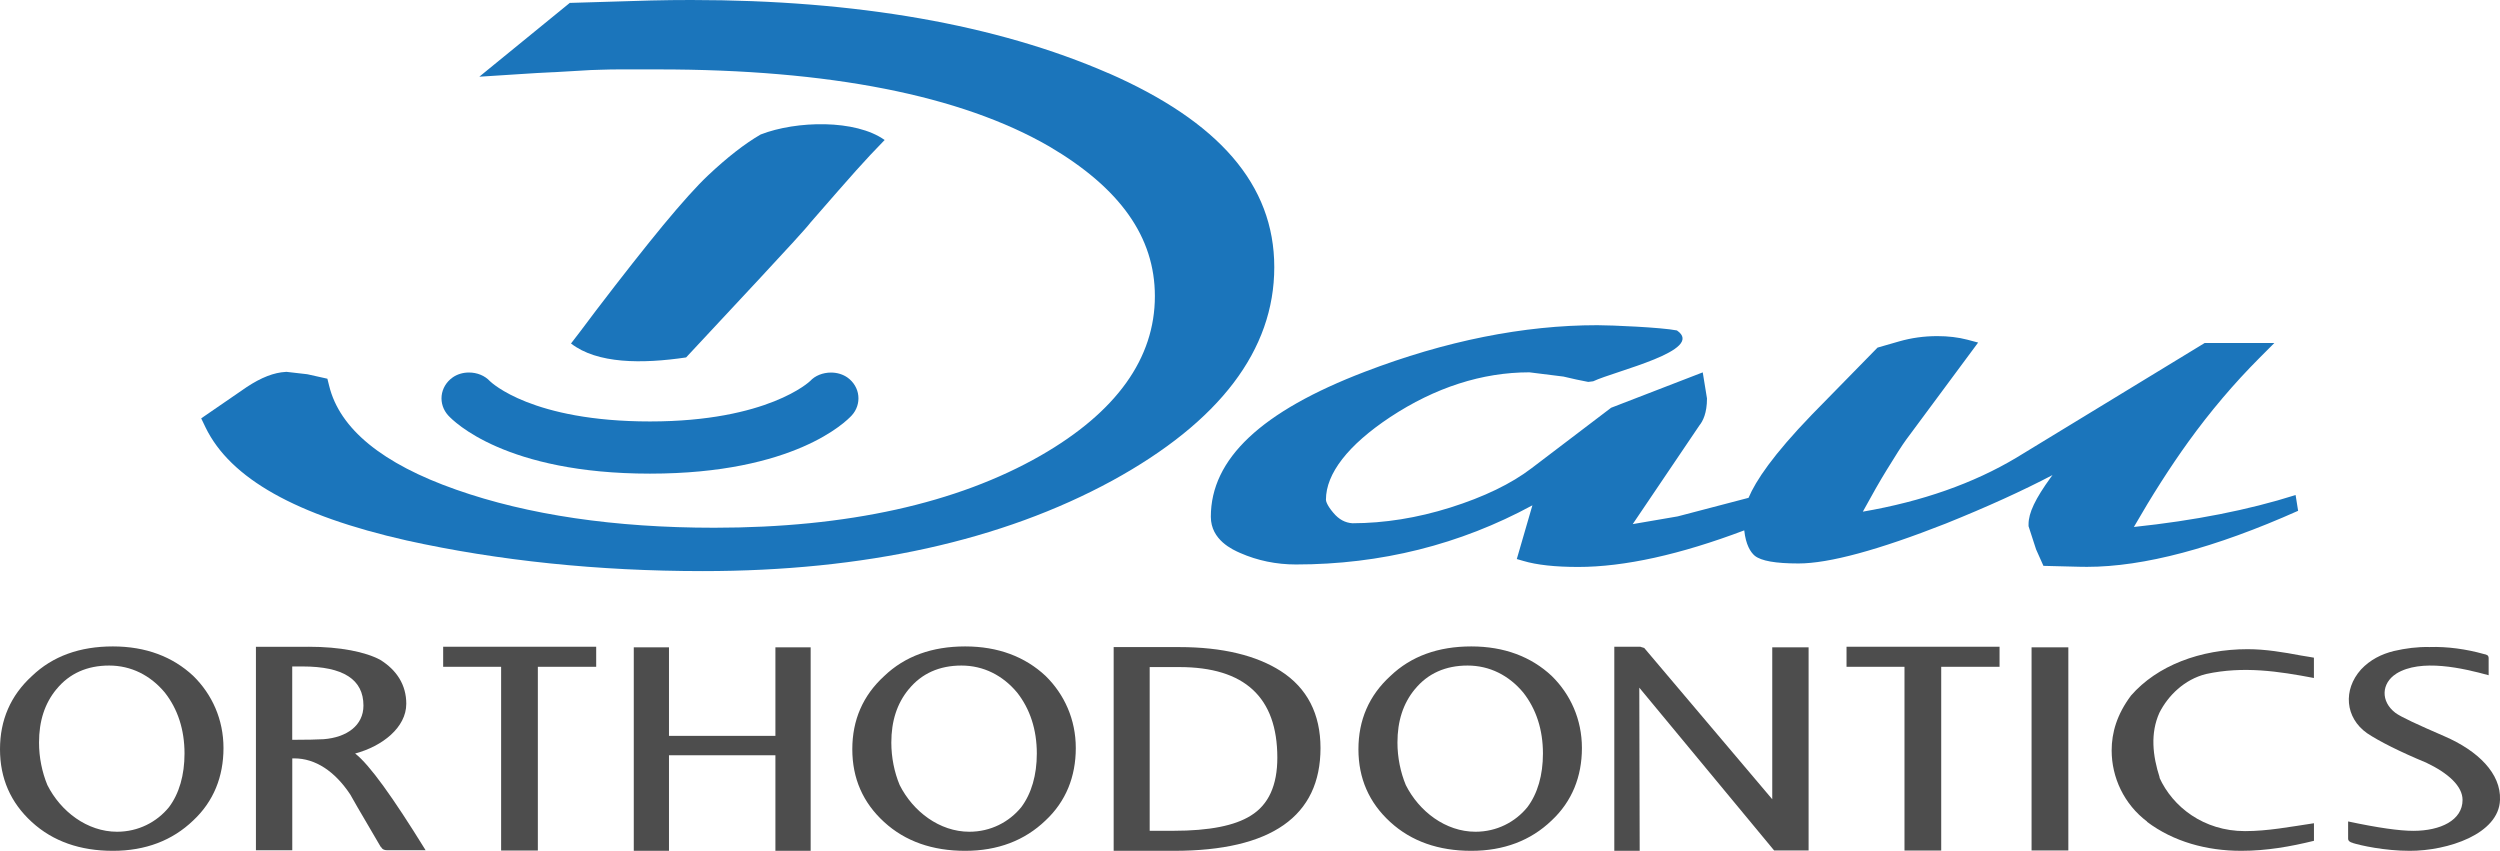 <?xml version="1.0" encoding="UTF-8"?> <svg xmlns="http://www.w3.org/2000/svg" id="Layer_2" data-name="Layer 2" viewBox="0 0 524.08 178.35"><defs><style> .cls-1 { fill: #1b75bb; } .cls-2 { fill: #4d4d4d; } </style></defs><g id="Layer_1-2" data-name="Layer 1"><g><g><path class="cls-1" d="M481.18,103.79c-9.81,3.11-21.19,5.35-33.85,6.68,3.77-6.56,7.6-12.56,11.42-17.86,4.56-6.32,9.57-12.23,14.88-17.55l3.14-3.15h-14.61l-39.45,24.03c-8.99,5.38-19.81,9.19-32.2,11.32,1.92-3.52,3.59-6.45,4.99-8.72,1.97-3.22,3.24-5.2,4.1-6.38l15.08-20.35-2.3-.61c-1.88-.49-3.99-.74-6.27-.74-2.75,0-5.44.37-8,1.11l-4.52,1.3-13.76,14.05c-8.18,8.48-11.76,13.85-13.28,17.44l-14.85,3.89-9.43,1.62,13.98-20.69c.72-.88,1.59-2.57,1.59-5.65l-.89-5.47-19.21,7.42-16.68,12.68c-4.24,3.24-9.98,6.02-17.04,8.24-6.92,2.18-13.83,3.28-20.51,3.29-1.52-.1-2.83-.8-3.98-2.17-1.49-1.74-1.57-2.61-1.57-2.77,0-5.48,4.65-11.46,13.45-17.3,9.44-6.23,19.3-9.4,29.2-9.4l7.14.89c1.91.46,3.63.83,5.19,1.12.34-.04.69-.08,1.04-.13,4.61-2.18,23.62-6.5,17.56-10.66-3.31-.65-13.73-1.1-16.7-1.1-15.44,0-31.83,3.29-48.72,9.76-21.73,8.31-32.29,18.26-32.29,30.4,0,4.9,4.63,6.92,6.15,7.59,3.64,1.6,7.57,2.41,11.69,2.41,17.74,0,34.4-4.16,49.57-12.4l-3.27,11.26,1.38.4c2.82.84,6.68,1.26,11.48,1.26,9.73,0,21.43-2.61,34.82-7.67.33,3.04,1.32,4.57,2.2,5.32,1.36,1.09,4.37,1.62,9.17,1.62,6.39,0,16.76-2.81,30.86-8.36,8.67-3.49,16.16-6.9,22.39-10.17l-.32.43c-3.3,4.55-4.7,7.5-4.7,9.88v.41l1.58,4.86,1.54,3.45,7.5.19c.54.01,1.08.02,1.62.02,11.89,0,26.79-3.95,44.27-11.75l-.53-3.32Z"></path><g><path class="cls-1" d="M232.32,15.33C208.96,5.16,179.54,0,144.9,0v.43h0v-.43c-2.77,0-5.61.03-8.43.1l-16.73.5h-.29s-.23.19-.23.19l-16.65,13.58-2.09,1.71,2.69-.17,5.59-.36c2.47-.16,5.06-.33,7.31-.42h.15c2.03-.11,3.79-.2,5.16-.3,1.78-.12,3.23-.19,4.56-.21,1.43-.05,2.66-.07,3.68-.07h8.4c35.81,0,63.37,5.43,81.89,16.12,14.93,8.77,22.19,19.04,22.19,31.41,0,13.05-8.06,24.3-23.96,33.43-17.53,10.03-40.55,15.12-68.4,15.12-20.86,0-39.07-2.68-54.11-7.98-15.48-5.43-24.44-12.76-26.63-21.78l-.24-.96-.13-.52-.53-.12-3.68-.82h-.04s-.05-.01-.05-.01l-4.18-.48h-.05s-.05,0-.05,0h-.13c-2.49.13-5.16,1.17-8.2,3.18l-8.93,6.14-.61.42.32.67.59,1.23c5.2,10.71,19,18.46,42.17,23.7,19.3,4.26,40.18,6.42,62.08,6.42,33.85,0,62.71-6.38,85.8-18.95,22.55-12.34,33.99-27.4,33.99-44.76s-11.71-30.57-34.79-40.69Z"></path><path class="cls-1" d="M177.68,79.16c-.95-.68-2.18-1.06-3.47-1.06-1.72,0-3.36.66-4.35,1.75-.08.09-8.88,8.5-33.6,8.5s-33.21-8.13-33.55-8.44c-1.07-1.16-2.68-1.82-4.41-1.82-1.28,0-2.51.38-3.46,1.07-1.27.91-2.1,2.3-2.26,3.8-.16,1.5.35,3,1.38,4.13,1.14,1.25,12.04,12.2,42.3,12.2s41.14-10.95,42.29-12.2c1.04-1.13,1.54-2.64,1.38-4.13-.15-1.5-.98-2.89-2.26-3.81Z"></path><path class="cls-1" d="M159.46,28.19c-3.36,1.95-7.04,4.82-11.05,8.6-2.39,2.26-5.49,5.72-9.37,10.4-3.86,4.69-8.57,10.66-14.1,17.91-5.01,6.67-2.2,2.93-5.24,6.91,5.51,4.27,14.88,4.29,24.13,2.92,8.42-9.09,24.51-26.14,26.07-28.27,9.35-10.73,11.04-12.66,15.55-17.31-6.09-4.35-18.5-4.07-25.98-1.16Z"></path></g></g><g><path class="cls-2" d="M40.5,141.68c3.97,3.88,6.35,9.15,6.35,15.13s-2.06,11.19-6.35,15.19c-4.37,4.2-10.01,6.36-16.84,6.36s-12.55-1.97-16.99-6.04c-4.45-4.07-6.67-9.15-6.67-15.26s2.22-11.25,6.67-15.32c4.37-4.2,10.08-6.23,16.99-6.23s12.55,2.16,16.84,6.17ZM11.83,144.48c-2.46,2.99-3.65,6.67-3.65,11.19,0,3.11.64,6.23,1.75,8.9,2.78,5.53,8.34,9.79,14.61,9.79,4.45,0,8.34-2.03,10.88-5.15,2.15-2.86,3.26-6.74,3.26-11.25,0-5.02-1.43-9.35-4.13-12.78-3.02-3.62-7.07-5.66-11.67-5.66s-8.34,1.65-11.04,4.96Z"></path><path class="cls-2" d="M64.68,135.58c6.67,0,11.91,1.08,15.01,2.73,3.49,2.16,5.48,5.28,5.48,9.22,0,4.96-5,8.9-10.72,10.43,3.02,2.35,7.86,9.09,14.77,20.27h-8.1c-.56,0-1.03-.19-1.27-.76v.13c-2.07-3.62-4.37-7.37-6.43-11.06-3.26-4.89-7.31-7.56-11.75-7.56h-.4v19.26h-7.62v-42.65h11.04ZM61.26,139.71v15.38c3.1,0,5.32-.06,6.59-.13,4.84-.38,8.34-2.86,8.34-7.05,0-5.47-4.21-8.2-12.78-8.2h-2.14Z"></path><path class="cls-2" d="M92.9,135.58h32.08v4.2h-12.23v38.52h-7.7v-38.52h-12.15v-4.2Z"></path><path class="cls-2" d="M140.24,135.7v18.56h22.31v-18.56h7.39v42.65h-7.39v-20.02h-22.31v20.02h-7.38v-42.65h7.38Z"></path><path class="cls-2" d="M219.17,141.68c3.97,3.88,6.35,9.15,6.35,15.13s-2.06,11.19-6.35,15.19c-4.37,4.2-10.01,6.36-16.84,6.36s-12.55-1.97-16.99-6.04c-4.45-4.07-6.67-9.15-6.67-15.26s2.22-11.25,6.67-15.32c4.37-4.2,10.09-6.23,16.99-6.23s12.55,2.16,16.84,6.17ZM190.5,144.48c-2.46,2.99-3.65,6.67-3.65,11.19,0,3.11.63,6.23,1.75,8.9,2.78,5.53,8.34,9.79,14.61,9.79,4.45,0,8.34-2.03,10.88-5.15,2.14-2.86,3.26-6.74,3.26-11.25,0-5.02-1.43-9.35-4.13-12.78-3.02-3.62-7.07-5.66-11.67-5.66s-8.34,1.65-11.04,4.96Z"></path><path class="cls-2" d="M276.82,156.81c0,14.3-10.32,21.55-30.73,21.55h-12.63v-42.71h13.74c9.13,0,16.2,1.78,21.28,5.02,5.56,3.56,8.34,9.02,8.34,16.14ZM267.77,158.84c0-12.65-6.83-19-20.57-19h-6.19v34.32h5c7.54,0,12.86-1.08,16.2-3.18,3.73-2.29,5.56-6.36,5.56-12.14Z"></path><path class="cls-2" d="M325.27,141.68c3.97,3.88,6.35,9.15,6.35,15.13s-2.07,11.19-6.35,15.19c-4.37,4.2-10.01,6.36-16.84,6.36s-12.55-1.97-16.99-6.04c-4.45-4.07-6.67-9.15-6.67-15.26s2.22-11.25,6.67-15.32c4.37-4.2,10.09-6.23,16.99-6.23s12.55,2.16,16.84,6.17ZM296.6,144.48c-2.46,2.99-3.65,6.67-3.65,11.19,0,3.11.64,6.23,1.75,8.9,2.78,5.53,8.34,9.79,14.61,9.79,4.45,0,8.34-2.03,10.88-5.15,2.15-2.86,3.26-6.74,3.26-11.25,0-5.02-1.43-9.35-4.13-12.78-3.02-3.62-7.07-5.66-11.67-5.66s-8.34,1.65-11.04,4.96Z"></path><path class="cls-2" d="M379.14,135.7v42.59h-7.22l-28.27-34.13c0,10.93.08,23.39.08,34.2h-5.32v-42.78h5.48c-.08,0,.4.13.79.25l26.84,31.72v-31.85h7.62Z"></path><path class="cls-2" d="M387.09,135.58h32.08v4.2h-12.23v38.52h-7.7v-38.52h-12.15v-4.2Z"></path><path class="cls-2" d="M433.59,135.7v42.59h-7.71v-42.59h7.71Z"></path><path class="cls-2" d="M485.08,172.57v3.69c-4.92,1.21-9.93,2.1-15.25,2.1-7.23,0-14.21-1.91-19.77-6.1h.08c-4.92-3.69-7.47-9.34-7.47-14.94,0-3.75,1.11-7.56,4.05-11.5,5.48-6.29,14.53-9.73,24.46-9.73,3.73,0,7.54.64,11.19,1.33.71.13,2.07.32,2.7.45v4.26c-7.38-1.4-14.77-2.54-22.63-.83-4.53,1.14-7.94,4.51-9.77,8.14-1.91,4.26-1.43,8.96.08,13.6l-.08-.06c2.78,6.17,9.29,11.25,17.95,11.25,4.76,0,9.37-.89,14.45-1.65Z"></path><path class="cls-2" d="M502.32,141.24c-3.1,1.97-3.33,5.78-.16,8.2,1.11.83,4.53,2.42,10.24,4.89,7.07,3.05,11.91,7.82,11.68,13.35-.24,7.18-10.96,10.68-18.9,10.68-5.32,0-10.4-1.14-11.99-1.65h.08c-.64-.13-1.03-.45-1.03-.89v-3.62c6.27,1.34,10.8,1.97,13.66,1.97,5.72,0,10.33-2.22,10.33-6.48,0-2.86-2.94-5.59-7.63-7.82-5.4-2.23-9.93-4.51-12.39-6.17-4.6-3.24-5.08-9.09-1.27-13.35,1.91-2.04,4.29-3.24,6.91-3.88,2.46-.57,4.92-.89,7.46-.83,3.73-.13,7.78.45,11.36,1.46.64.13,1.03.25,1.03.89v3.56c-5.32-1.46-14.21-3.56-19.38-.32Z"></path></g></g></g></svg> 